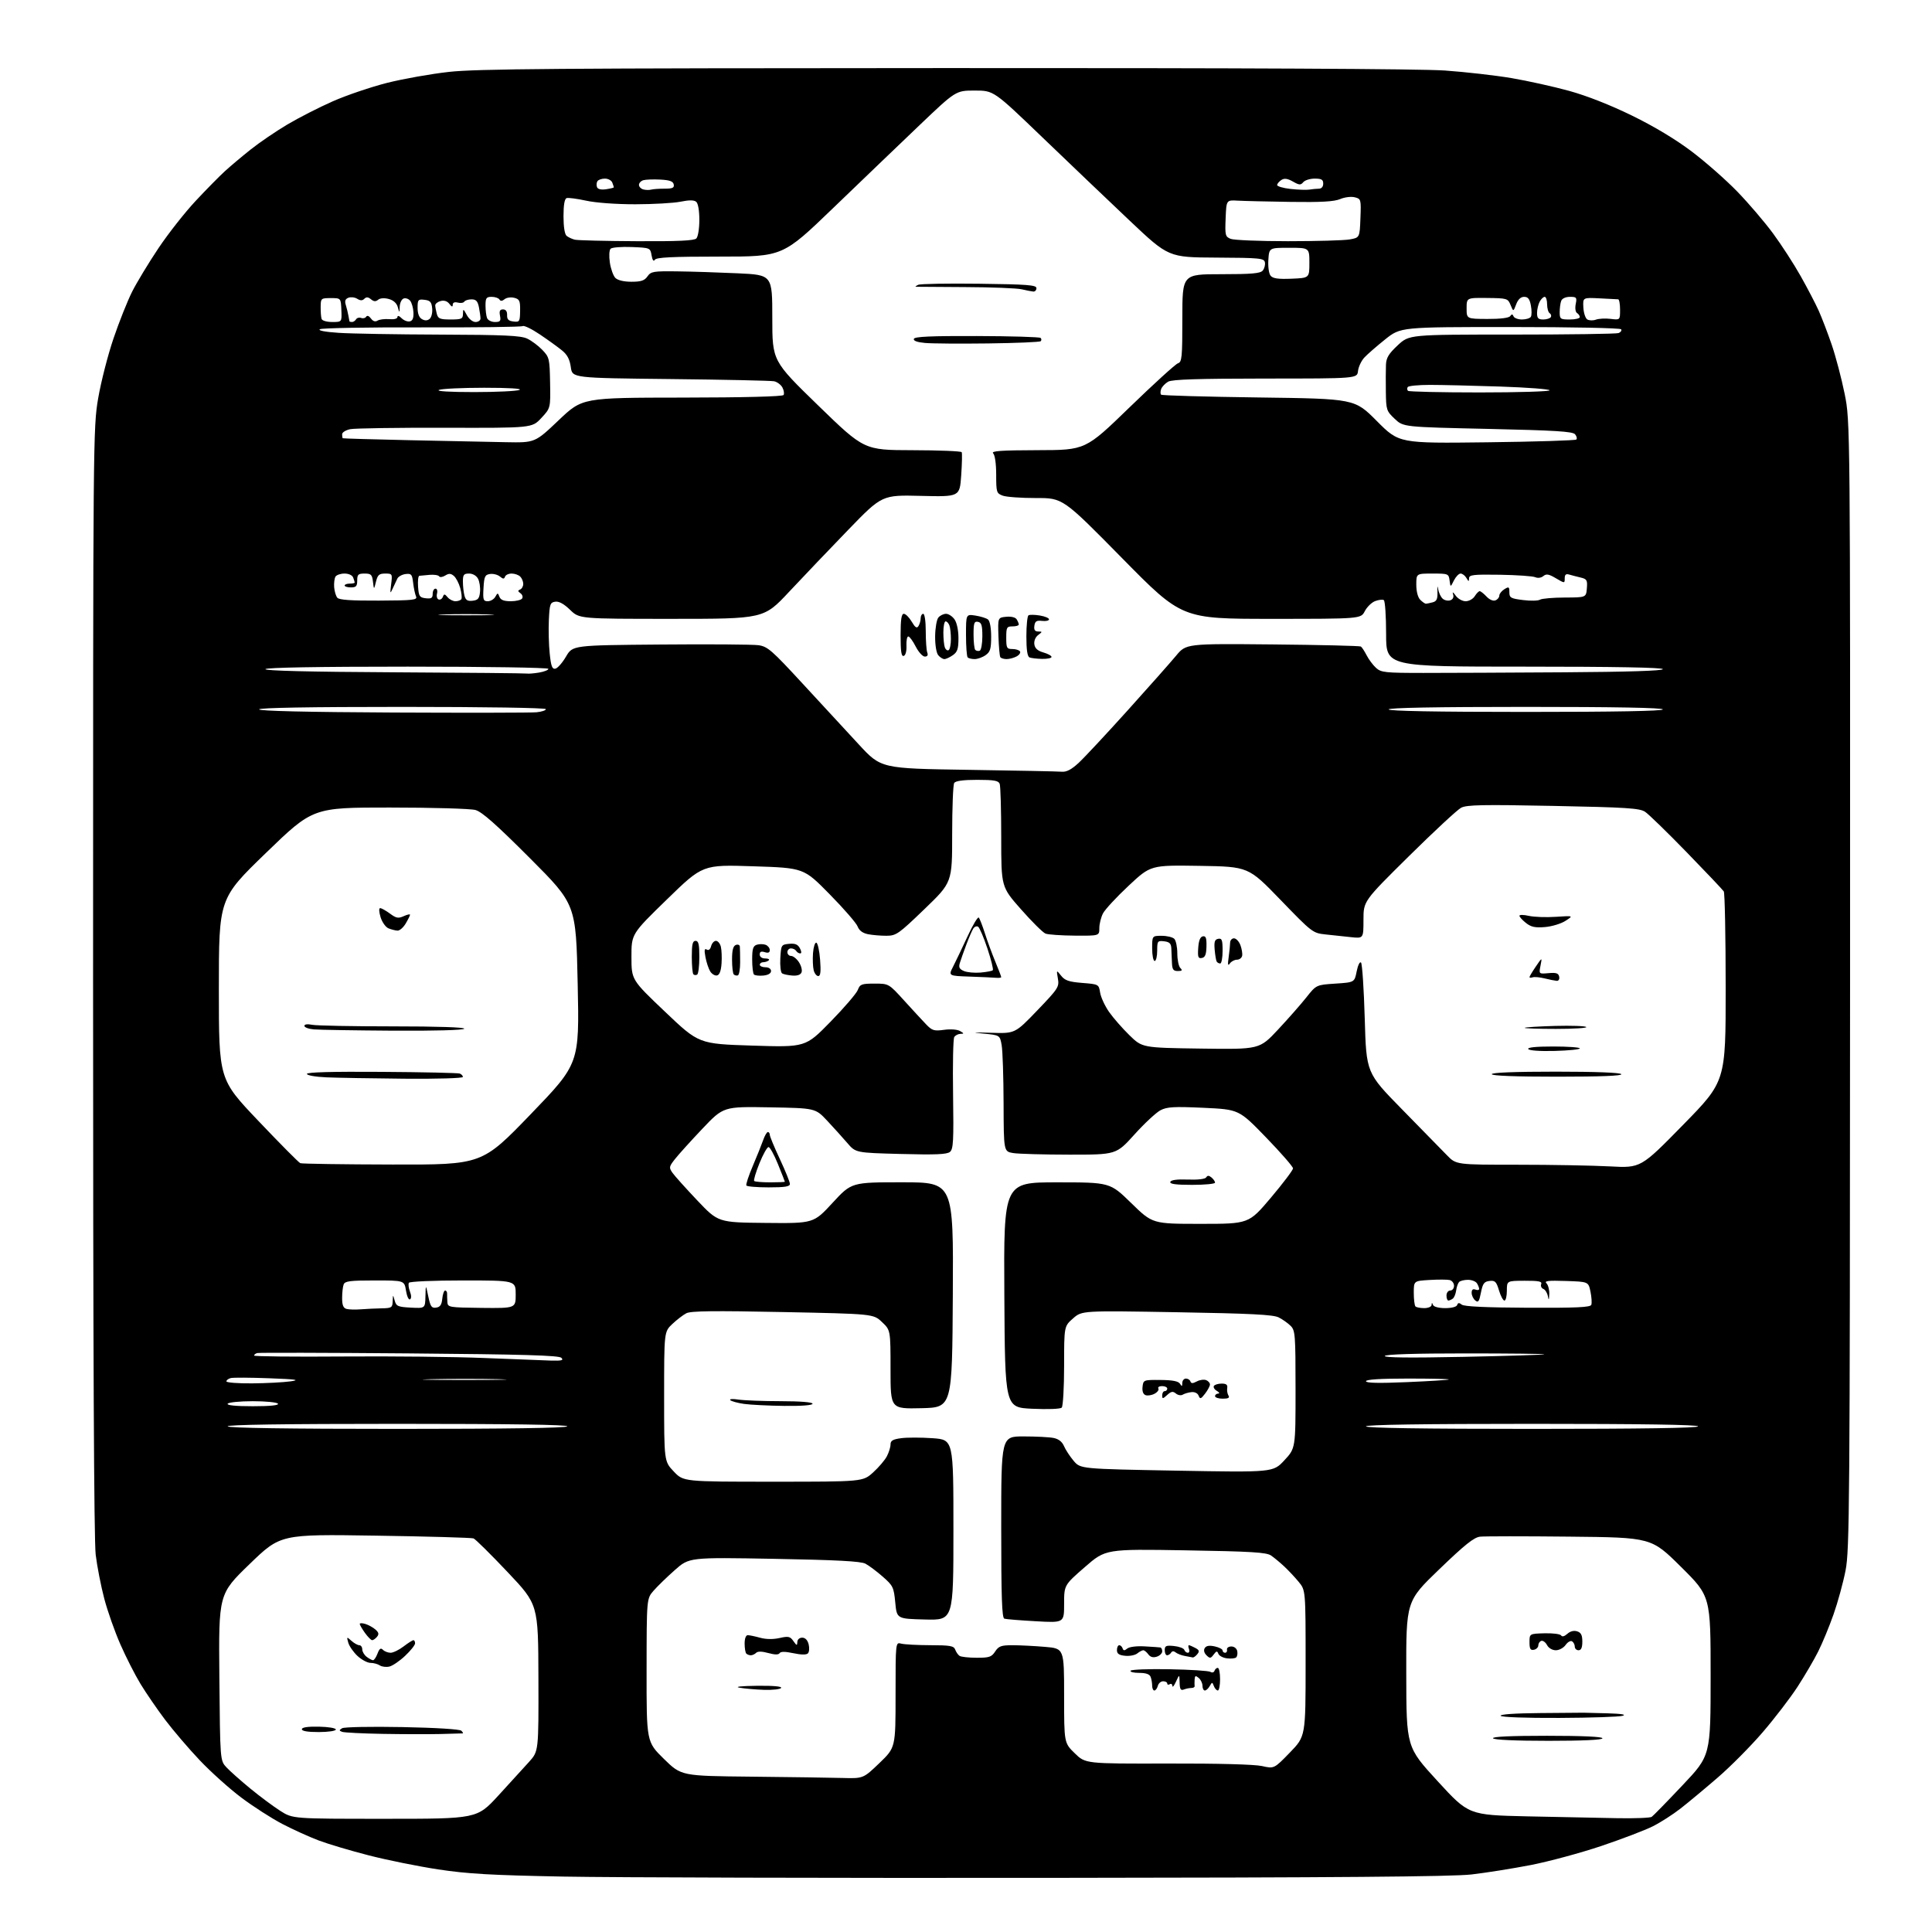 <?xml version="1.0" encoding="UTF-8" standalone="no"?>
<svg 
  version="1.1" 
  xmlns="http://www.w3.org/2000/svg" 
  xmlns:xlink="http://www.w3.org/1999/xlink" 
  xmlns:svg="http://www.w3.org/2000/svg"
  xmlns:rdf="http://www.w3.org/1999/02/22-rdf-syntax-ns#"
  xmlns:cc="http://creativecommons.org/ns#"
  xmlns:dc="http://purl.org/dc/elements/1.1/"
  viewBox="0 0 768 768"
  width="768"
  height="768"
>
<style>svg {background-color: white; }</style>"
<path stroke="none" fill="black" fill-rule="evenodd" d="M417.00,746.48C330.38,746.57 243.53,746.34 224.00,745.97C195.04,745.42 185.85,744.89 174.14,743.11C166.25,741.91 153.87,739.41 146.64,737.55C139.41,735.70 130.44,733.03 126.71,731.62C122.97,730.21 116.45,727.25 112.21,725.04C107.97,722.83 100.63,718.11 95.91,714.56C91.18,711.01 83.73,704.31 79.35,699.68C74.96,695.05 68.78,687.81 65.60,683.59C62.42,679.37 58.05,672.99 55.87,669.41C53.69,665.83 50.09,658.76 47.87,653.70C45.64,648.64 42.75,640.45 41.45,635.50C40.14,630.55 38.61,622.69 38.04,618.03C37.35,612.40 37.00,535.73 37.00,389.88C37.00,173.89 37.03,170.00 39.02,158.35C40.14,151.83 42.88,141.12 45.12,134.54C47.35,127.96 50.69,119.59 52.53,115.93C54.38,112.27 59.06,104.53 62.95,98.72C66.83,92.91 73.50,84.43 77.76,79.88C82.01,75.33 87.25,70.01 89.39,68.06C91.53,66.10 96.12,62.24 99.58,59.48C103.04,56.72 109.59,52.25 114.13,49.55C118.67,46.85 126.86,42.66 132.34,40.25C137.82,37.84 147.50,34.56 153.85,32.95C160.20,31.35 171.27,29.38 178.45,28.58C189.38,27.36 221.41,27.11 375.50,27.06C493.96,27.01 564.80,27.36 574.38,28.03C582.56,28.61 594.48,29.97 600.88,31.05C607.27,32.14 617.56,34.42 623.74,36.12C630.81,38.07 640.09,41.72 648.74,45.95C657.60,50.28 666.06,55.37 672.50,60.23C678.00,64.39 686.14,71.55 690.59,76.15C695.05,80.74 701.43,88.21 704.78,92.75C708.13,97.29 713.09,104.94 715.79,109.75C718.50,114.56 721.72,120.75 722.96,123.50C724.19,126.25 726.52,132.31 728.12,136.98C729.72,141.64 732.03,150.41 733.26,156.48C735.50,167.50 735.50,167.50 735.43,391.50C735.36,598.89 735.23,616.15 733.64,624.27C732.70,629.10 730.54,636.98 728.85,641.77C727.16,646.57 724.42,653.20 722.76,656.50C721.11,659.80 717.42,666.10 714.56,670.51C711.70,674.91 705.47,683.05 700.70,688.59C695.94,694.14 687.87,702.27 682.77,706.66C677.67,711.06 671.05,716.57 668.05,718.91C665.06,721.25 660.11,724.43 657.05,725.97C654.00,727.51 644.75,731.04 636.50,733.82C628.25,736.59 615.61,740.00 608.42,741.40C601.22,742.79 590.64,744.47 584.92,745.13C577.33,746.00 531.68,746.37 417.00,746.48zM153.00,723.00C189.60,723.00 189.60,723.00 198.11,713.75C202.79,708.66 208.30,702.62 210.36,700.32C214.11,696.13 214.11,696.13 214.03,666.96C213.95,637.79 213.95,637.79 201.78,624.93C195.09,617.85 188.99,611.83 188.23,611.54C187.48,611.25 169.90,610.75 149.18,610.44C111.50,609.86 111.50,609.86 99.20,621.76C86.90,633.66 86.90,633.66 87.20,666.75C87.50,699.84 87.50,699.84 90.00,702.53C91.38,704.02 95.66,707.82 99.52,710.99C103.38,714.16 108.76,718.16 111.47,719.88C116.39,723.00 116.39,723.00 153.00,723.00zM643.00,722.76C649.88,722.88 655.98,722.64 656.57,722.23C657.17,721.83 662.68,716.18 668.82,709.68C680.00,697.87 680.00,697.87 680.00,666.20C680.00,634.53 680.00,634.53 668.22,622.85C656.44,611.17 656.44,611.17 623.97,610.84C606.11,610.65 590.09,610.66 588.37,610.85C585.93,611.11 582.31,614.01 572.09,623.85C558.95,636.50 558.95,636.50 559.01,665.50C559.06,694.50 559.06,694.50 571.44,708.00C583.82,721.50 583.82,721.50 607.16,722.03C620.00,722.32 636.12,722.65 643.00,722.76zM334.84,706.77C343.17,707.00 343.17,707.00 349.59,700.84C356.00,694.68 356.00,694.68 356.00,673.72C356.00,652.77 356.00,652.77 358.25,653.37C359.49,653.70 364.68,653.98 369.78,653.99C377.70,654.00 379.16,654.26 379.71,655.75C380.06,656.71 380.84,657.83 381.43,658.23C382.02,658.64 385.08,658.98 388.23,658.98C393.24,659.00 394.16,658.69 395.59,656.50C396.99,654.36 397.98,654.00 402.46,654.00C405.34,654.00 411.14,654.29 415.35,654.65C423.00,655.29 423.00,655.29 423.00,674.07C423.00,692.84 423.00,692.84 427.25,696.97C431.50,701.11 431.50,701.11 464.16,701.03C484.26,700.98 498.67,701.37 501.65,702.03C506.48,703.12 506.48,703.12 512.74,696.67C519.00,690.22 519.00,690.22 519.00,661.19C519.00,632.15 519.00,632.15 516.26,628.83C514.76,627.00 512.17,624.24 510.51,622.69C508.86,621.15 506.50,619.19 505.28,618.35C503.45,617.08 497.61,616.72 471.28,616.28C439.50,615.75 439.50,615.75 431.25,622.93C423.00,630.11 423.00,630.11 423.00,637.61C423.00,645.11 423.00,645.11 411.75,644.47C405.56,644.13 399.94,643.67 399.25,643.45C398.28,643.15 398.00,634.98 398.00,607.03C398.00,571.00 398.00,571.00 406.87,571.00C411.76,571.00 417.12,571.27 418.80,571.61C420.82,572.01 422.22,573.11 422.96,574.86C423.58,576.31 425.30,578.94 426.79,580.70C429.50,583.91 429.50,583.91 467.79,584.61C506.08,585.30 506.08,585.30 510.54,580.51C515.00,575.72 515.00,575.72 515.00,552.36C515.00,530.55 514.87,528.87 513.05,527.05C511.98,525.98 509.84,524.47 508.30,523.69C506.11,522.59 497.30,522.14 467.80,521.63C430.09,520.98 430.09,520.98 426.55,524.09C423.00,527.21 423.00,527.21 423.00,542.90C423.00,551.54 422.57,559.03 422.05,559.55C421.51,560.10 416.53,560.29 410.30,560.00C399.50,559.50 399.50,559.50 399.24,514.75C398.98,470.00 398.98,470.00 420.11,470.00C441.24,470.00 441.24,470.00 449.69,478.25C458.14,486.50 458.14,486.50 477.28,486.50C496.41,486.50 496.41,486.50 505.21,476.09C510.04,470.36 514.00,465.12 514.00,464.45C514.00,463.78 509.16,458.23 503.25,452.12C492.50,441.03 492.50,441.03 478.47,440.37C466.64,439.83 463.95,439.98 461.33,441.33C459.62,442.22 454.95,446.55 450.97,450.97C443.72,459.00 443.72,459.00 425.11,458.99C414.87,458.98 404.81,458.70 402.75,458.36C399.00,457.74 399.00,457.74 398.94,438.62C398.91,428.10 398.57,417.70 398.18,415.50C397.47,411.50 397.47,411.50 390.99,410.88C385.96,410.39 386.63,410.32 394.00,410.55C403.50,410.85 403.50,410.85 412.31,401.68C420.68,392.96 421.10,392.32 420.53,389.00C419.93,385.50 419.93,385.50 421.80,387.85C423.31,389.76 424.90,390.30 430.22,390.73C436.75,391.25 436.78,391.27 437.32,394.60C437.62,396.44 439.21,399.87 440.84,402.22C442.48,404.57 446.13,408.75 448.95,411.50C454.07,416.50 454.07,416.50 477.36,416.83C500.66,417.16 500.66,417.16 507.99,409.33C512.02,405.02 517.10,399.25 519.28,396.50C523.24,391.50 523.24,391.50 530.84,391.00C538.44,390.50 538.44,390.50 539.30,386.13C539.79,383.68 540.54,382.14 541.03,382.63C541.50,383.11 542.17,393.18 542.51,405.00C543.13,426.50 543.13,426.50 557.31,440.96C565.12,448.91 573.15,457.12 575.17,459.21C578.84,463.00 578.84,463.00 603.26,463.00C616.70,463.00 633.21,463.30 639.96,463.66C652.24,464.32 652.24,464.32 669.12,447.08C686.00,429.84 686.00,429.84 685.98,392.67C685.98,372.23 685.64,354.98 685.23,354.35C684.83,353.72 678.19,346.71 670.48,338.78C662.76,330.84 655.32,323.60 653.93,322.69C651.76,321.27 646.60,320.94 617.44,320.36C589.24,319.80 583.01,319.93 580.80,321.10C579.33,321.87 570.00,330.53 560.06,340.35C542.00,358.20 542.00,358.20 542.00,365.63C542.00,373.07 542.00,373.07 537.00,372.53C534.25,372.24 529.70,371.75 526.88,371.45C521.84,370.91 521.58,370.70 509.01,357.70C496.25,344.50 496.25,344.50 476.83,344.19C457.42,343.89 457.42,343.89 448.67,352.07C443.86,356.57 439.26,361.53 438.46,363.08C437.66,364.63 437.00,367.27 437.00,368.95C437.00,372.00 437.00,372.00 427.25,371.93C421.89,371.89 416.65,371.53 415.61,371.12C414.57,370.71 410.18,366.37 405.86,361.46C398.00,352.56 398.00,352.56 398.00,332.86C398.00,322.03 397.73,312.45 397.39,311.58C396.91,310.31 395.13,310.00 388.45,310.00C382.88,310.00 379.85,310.41 379.31,311.25C378.86,311.94 378.50,321.11 378.50,331.64C378.50,350.78 378.50,350.78 367.50,361.37C357.18,371.31 356.25,371.96 352.38,371.98C350.11,371.99 346.81,371.71 345.05,371.36C342.91,370.93 341.54,369.91 340.91,368.27C340.40,366.93 335.38,361.14 329.74,355.42C319.50,345.01 319.50,345.01 299.42,344.36C279.33,343.70 279.33,343.70 265.17,357.48C251.00,371.26 251.00,371.26 251.01,380.38C251.02,389.50 251.02,389.50 264.41,402.23C277.80,414.96 277.80,414.96 299.00,415.64C320.20,416.32 320.20,416.32 330.12,406.18C335.57,400.60 340.47,394.90 340.99,393.52C341.86,391.24 342.48,391.00 347.62,391.00C353.30,391.00 353.30,391.00 359.40,397.72C362.75,401.42 366.70,405.69 368.17,407.22C370.54,409.68 371.32,409.92 375.29,409.37C377.86,409.02 380.55,409.22 381.63,409.85C383.27,410.80 383.29,410.94 381.81,410.97C380.88,410.99 379.76,411.56 379.33,412.25C378.89,412.94 378.68,423.20 378.86,435.05C379.13,453.63 378.96,456.79 377.62,457.90C376.42,458.90 371.90,459.09 358.10,458.72C340.15,458.25 340.15,458.25 336.83,454.37C335.00,452.24 331.39,448.25 328.82,445.50C324.13,440.50 324.13,440.50 305.86,440.18C287.59,439.87 287.59,439.87 279.22,448.68C274.62,453.53 269.71,458.96 268.31,460.75C265.92,463.79 265.87,464.14 267.35,466.25C268.23,467.49 272.67,472.43 277.22,477.23C285.50,485.95 285.50,485.95 304.46,486.13C323.41,486.32 323.41,486.32 330.96,478.14C338.50,469.97 338.50,469.97 358.76,469.98C379.02,470.00 379.02,470.00 378.76,514.75C378.50,559.50 378.50,559.50 366.25,559.78C354.00,560.06 354.00,560.06 354.00,544.40C354.00,528.74 354.00,528.74 350.58,525.51C347.16,522.29 347.16,522.29 311.18,521.56C283.83,521.00 274.63,521.12 272.84,522.03C271.56,522.70 269.04,524.62 267.25,526.32C264.00,529.39 264.00,529.39 264.00,555.15C264.00,580.92 264.00,580.92 267.85,584.96C271.69,589.00 271.69,589.00 307.34,589.00C342.99,589.00 342.99,589.00 347.06,585.33C349.30,583.30 351.78,580.40 352.56,578.87C353.35,577.35 354.00,575.24 354.00,574.18C354.00,572.68 354.92,572.14 358.23,571.70C360.55,571.38 366.18,571.39 370.73,571.71C379.00,572.30 379.00,572.30 379.00,608.18C379.00,644.07 379.00,644.07 367.75,643.78C356.50,643.50 356.50,643.50 355.88,637.03C355.30,630.95 355.00,630.33 350.88,626.72C348.47,624.61 345.38,622.30 344.00,621.58C342.16,620.62 332.53,620.11 307.74,619.66C273.97,619.05 273.97,619.05 268.24,624.14C265.08,626.93 261.27,630.64 259.78,632.36C257.05,635.50 257.05,635.50 257.03,663.96C257.00,692.42 257.00,692.42 263.92,699.20C270.84,705.97 270.84,705.97 298.67,706.25C313.98,706.41 330.25,706.64 334.84,706.77zM615.56,692.00C602.34,692.00 593.88,691.62 593.50,691.00C593.10,690.34 600.49,690.00 614.94,690.00C628.98,690.00 637.00,690.36 637.00,691.00C637.00,691.64 629.19,692.00 615.56,692.00zM175.00,689.30C170.32,689.41 159.97,689.38 152.00,689.24C144.03,689.10 136.84,688.73 136.03,688.44C134.75,687.96 134.74,687.78 136.00,687.00C136.80,686.51 147.56,686.30 159.91,686.54C173.16,686.79 182.79,687.39 183.39,687.99C183.94,688.54 184.20,689.02 183.95,689.05C183.70,689.08 179.68,689.19 175.00,689.30zM126.75,688.52C122.34,688.53 120.00,688.14 120.00,687.40C120.00,686.64 122.28,686.30 126.75,686.38C130.50,686.45 133.50,686.94 133.50,687.50C133.50,688.07 130.57,688.51 126.75,688.52zM619.81,682.90C606.45,682.96 596.88,682.61 596.53,682.05C596.17,681.47 602.24,681.05 612.22,680.97C621.18,680.90 628.95,680.83 629.50,680.83C630.05,680.83 634.33,680.93 639.00,681.07C644.62,681.23 646.65,681.57 645.00,682.06C643.62,682.47 632.29,682.85 619.81,682.90zM303.71,671.74C300.29,671.62 295.93,671.24 294.00,670.89C291.87,670.51 294.54,670.21 300.81,670.13C307.27,670.05 310.89,670.36 310.52,670.97C310.19,671.51 307.12,671.85 303.71,671.74zM458.88,672.00C458.40,672.00 458.00,671.14 458.00,670.08C458.00,669.03 457.73,667.45 457.39,666.58C456.98,665.51 455.52,665.00 452.83,665.00C450.66,665.00 449.12,664.61 449.42,664.13C449.71,663.66 456.69,663.39 464.93,663.55C473.18,663.70 480.47,664.17 481.15,664.59C481.83,665.02 482.56,664.83 482.77,664.18C482.99,663.53 483.58,663.00 484.08,663.00C484.59,663.00 485.00,665.02 485.00,667.50C485.00,669.98 484.60,672.00 484.11,672.00C483.62,672.00 482.91,671.21 482.54,670.25C481.90,668.58 481.82,668.58 480.88,670.25C480.34,671.21 479.47,672.00 478.95,672.00C478.43,672.00 478.00,671.16 478.00,670.12C478.00,669.09 477.32,667.68 476.50,667.00C475.26,665.97 474.98,666.08 474.88,667.63C474.82,668.66 474.82,669.84 474.88,670.25C474.95,670.66 474.36,671.00 473.58,671.00C472.80,671.00 471.45,671.27 470.58,671.61C469.34,672.08 468.98,671.49 468.92,668.86C468.84,665.50 468.84,665.50 467.46,668.50C466.71,670.15 466.07,670.91 466.05,670.19C466.02,669.47 465.55,669.16 465.00,669.50C464.45,669.84 464.00,669.72 464.00,669.23C464.00,668.73 463.26,668.33 462.36,668.33C461.46,668.33 460.51,669.16 460.25,670.17C459.98,671.17 459.37,672.00 458.88,672.00zM154.80,662.48C153.53,662.78 151.82,662.57 151.00,662.03C150.18,661.48 148.49,661.02 147.27,661.02C146.04,661.01 143.71,659.76 142.09,658.25C140.48,656.74 138.84,654.38 138.45,653.00C137.76,650.58 137.80,650.55 139.70,652.25C140.77,653.21 142.18,654.00 142.83,654.00C143.47,654.00 144.00,654.74 144.00,655.64C144.00,656.54 144.79,657.88 145.75,658.61C146.71,659.34 147.85,659.95 148.27,659.97C148.70,659.99 149.51,658.80 150.06,657.34C150.83,655.31 151.35,654.95 152.24,655.84C152.88,656.48 154.24,657.00 155.27,657.00C156.29,657.00 158.61,655.88 160.41,654.50C162.21,653.12 163.98,652.00 164.34,652.00C164.70,652.00 165.00,652.56 165.00,653.25C165.00,653.94 163.22,656.17 161.04,658.22C158.87,660.27 156.06,662.18 154.80,662.48zM491.34,658.89C490.88,659.26 489.24,659.41 487.69,659.21C486.15,659.02 484.63,658.20 484.32,657.40C483.86,656.19 483.54,656.24 482.44,657.72C481.27,659.30 480.95,659.33 479.60,658.00C478.65,657.06 478.39,655.99 478.91,655.14C479.49,654.20 480.71,654.00 482.88,654.47C484.59,654.85 486.00,655.57 486.00,656.08C486.00,656.59 486.45,657.00 487.00,657.00C487.55,657.00 487.89,656.44 487.75,655.75C487.61,655.06 488.39,654.50 489.49,654.50C490.63,654.50 491.62,655.29 491.83,656.36C492.03,657.38 491.81,658.52 491.34,658.89zM452.08,657.27C451.21,657.97 449.04,658.39 447.25,658.20C444.82,657.96 444.00,657.39 444.00,655.94C444.00,654.87 444.41,654.00 444.92,654.00C445.42,654.00 446.02,654.56 446.25,655.25C446.58,656.21 447.00,656.23 448.10,655.32C448.94,654.64 451.82,654.27 455.02,654.46C458.03,654.63 460.84,654.82 461.25,654.89C461.66,654.95 462.00,655.64 462.00,656.43C462.00,657.22 461.02,658.18 459.83,658.56C458.36,659.02 457.27,658.72 456.47,657.62C455.81,656.73 454.91,656.00 454.47,656.00C454.02,656.00 452.95,656.57 452.08,657.27zM474.13,658.86C473.78,658.79 472.38,658.52 471.00,658.27C469.62,658.02 467.98,657.38 467.34,656.86C466.59,656.24 465.95,656.28 465.53,656.95C465.17,657.53 464.46,658.00 463.94,658.00C463.42,658.00 463.00,657.09 463.00,655.97C463.00,654.23 463.52,654.00 466.70,654.32C468.74,654.53 470.57,655.22 470.78,655.85C470.99,656.48 471.63,657.00 472.19,657.00C472.75,657.00 472.95,656.33 472.64,655.50C472.32,654.67 472.30,654.00 472.60,654.00C472.89,654.00 474.03,654.48 475.13,655.07C476.73,655.92 476.89,656.43 475.94,657.57C475.29,658.36 474.47,658.94 474.13,658.86zM298.47,658.00C297.84,658.00 297.03,657.70 296.67,657.33C296.30,656.97 296.00,655.17 296.00,653.33C296.00,651.33 296.50,650.00 297.25,650.01C297.94,650.01 300.15,650.47 302.17,651.03C304.49,651.67 307.31,651.71 309.87,651.14C313.43,650.34 314.09,650.49 315.40,652.37C316.69,654.20 316.90,654.26 316.95,652.75C316.98,651.72 317.78,651.00 318.89,651.00C320.10,651.00 321.02,651.95 321.45,653.64C321.81,655.10 321.68,656.72 321.15,657.25C320.54,657.86 318.44,657.83 315.36,657.17C312.10,656.48 310.33,656.47 309.90,657.16C309.48,657.84 308.02,657.82 305.42,657.11C302.90,656.41 301.22,656.38 300.58,657.02C300.04,657.56 299.09,658.00 298.47,658.00zM609.75,655.81C608.36,656.08 608.00,655.45 608.00,652.79C608.00,649.43 608.00,649.43 613.97,649.26C617.25,649.17 620.22,649.55 620.57,650.11C620.96,650.75 621.89,650.50 623.03,649.48C624.18,648.44 625.63,648.06 626.93,648.48C628.49,648.97 629.00,649.97 629.00,652.57C629.00,654.95 628.54,656.00 627.50,656.00C626.67,656.00 626.00,655.35 626.00,654.56C626.00,653.77 625.51,652.82 624.92,652.45C624.33,652.08 623.18,652.73 622.36,653.89C621.55,655.05 619.80,656.00 618.48,656.00C617.07,656.00 615.61,655.14 614.97,653.94C614.36,652.81 613.33,652.06 612.68,652.27C612.03,652.49 611.50,653.30 611.50,654.07C611.50,654.84 610.71,655.62 609.75,655.81zM147.95,652.00C147.50,652.00 146.21,650.69 145.07,649.10C143.93,647.50 143.00,645.89 143.00,645.53C143.00,645.16 144.01,645.17 145.25,645.55C146.49,645.93 148.29,646.93 149.25,647.77C150.57,648.93 150.72,649.63 149.87,650.65C149.26,651.39 148.39,652.00 147.95,652.00zM158.00,568.00C201.51,568.00 225.10,567.65 225.50,567.00C225.91,566.34 203.16,566.00 158.00,566.00C112.84,566.00 90.09,566.34 90.50,567.00C90.90,567.65 114.49,568.00 158.00,568.00zM609.00,568.00C652.33,568.00 675.00,567.66 675.00,567.00C675.00,566.34 652.33,566.00 609.00,566.00C565.67,566.00 543.00,566.34 543.00,567.00C543.00,567.66 565.67,568.00 609.00,568.00zM100.50,559.00C107.32,559.00 110.90,558.64 110.50,558.00C110.16,557.45 105.68,557.00 100.50,557.00C95.32,557.00 90.84,557.45 90.50,558.00C90.10,558.64 93.68,559.00 100.50,559.00zM311.75,558.87C305.56,558.79 298.38,558.44 295.79,558.08C293.20,557.71 290.73,557.03 290.29,556.57C289.86,556.10 291.30,556.00 293.50,556.35C295.70,556.69 303.24,556.98 310.25,556.99C318.08,557.00 323.00,557.39 323.00,558.00C323.00,558.62 318.67,558.95 311.75,558.87zM463.98,554.52C462.19,556.14 462.00,556.15 462.00,554.65C462.00,553.74 462.45,553.00 463.00,553.00C463.55,553.00 464.00,552.55 464.00,552.00C464.00,551.45 463.07,551.00 461.94,551.00C460.81,551.00 460.15,551.43 460.47,551.95C460.79,552.47 460.11,553.41 458.95,554.03C457.79,554.65 456.17,554.90 455.35,554.58C454.41,554.22 453.98,553.00 454.18,551.26C454.50,548.54 454.60,548.50 461.32,548.56C466.13,548.60 468.41,549.04 469.06,550.06C469.81,551.25 469.97,551.19 469.98,549.75C469.99,548.79 470.64,548.00 471.42,548.00C472.20,548.00 473.00,548.51 473.21,549.14C473.50,550.00 474.13,550.00 475.73,549.15C476.90,548.52 478.56,548.28 479.43,548.61C480.29,548.94 480.99,549.73 480.98,550.36C480.97,550.99 480.09,552.62 479.04,553.99C477.39,556.14 477.04,556.26 476.48,554.82C476.11,553.84 474.94,553.25 473.63,553.39C472.41,553.52 470.85,553.97 470.16,554.40C469.48,554.82 468.25,554.62 467.44,553.95C466.25,552.96 465.57,553.08 463.98,554.52zM486.06,556.00C484.38,556.00 483.00,555.55 483.00,555.00C483.00,554.45 483.56,553.99 484.25,553.97C484.94,553.95 484.70,553.48 483.73,552.91C482.75,552.34 482.22,551.45 482.54,550.94C482.86,550.42 484.24,550.00 485.62,550.00C487.45,550.00 488.05,550.47 487.84,551.75C487.68,552.71 487.90,554.06 488.33,554.75C488.90,555.65 488.26,556.00 486.06,556.00zM100.25,549.91C105.89,549.86 112.75,549.50 115.50,549.11C119.51,548.54 117.84,548.29 107.00,547.88C99.58,547.60 92.71,547.56 91.75,547.80C90.79,548.04 90.00,548.63 90.00,549.12C90.00,549.60 94.61,549.96 100.25,549.91zM559.25,549.42C568.19,549.04 575.69,548.57 575.92,548.37C576.15,548.16 568.83,548.00 559.67,548.00C548.64,548.00 543.00,548.36 543.00,549.06C543.00,549.78 548.08,549.90 559.25,549.42zM184.50,548.56C199.35,548.56 205.56,548.42 198.31,548.25C191.06,548.08 178.91,548.08 171.31,548.25C163.71,548.42 169.65,548.56 184.50,548.56zM218.95,540.85C223.31,540.97 224.15,540.75 223.15,539.75C222.19,538.79 208.18,538.38 162.70,538.00C130.14,537.73 102.94,537.66 102.25,537.86C101.56,538.05 101.00,538.50 101.00,538.86C101.00,539.21 116.86,539.38 136.25,539.23C155.64,539.08 180.95,539.35 192.50,539.83C204.05,540.30 215.95,540.76 218.95,540.85zM581.68,539.37C599.18,539.02 613.69,538.56 613.92,538.36C614.15,538.16 600.11,538.00 582.73,538.00C562.46,538.00 550.89,538.36 550.49,539.01C550.07,539.69 560.29,539.81 581.68,539.37zM143.50,520.47C145.70,520.30 149.41,520.12 151.75,520.08C155.68,520.01 156.01,519.79 156.10,517.25C156.20,514.50 156.20,514.50 156.89,517.00C157.51,519.24 158.17,519.53 163.29,519.80C169.00,520.10 169.00,520.10 169.12,515.30C169.24,510.50 169.24,510.50 170.24,515.30C171.09,519.39 171.55,520.06 173.37,519.80C174.96,519.58 175.58,518.68 175.81,516.25C175.99,514.46 176.50,513.00 176.95,513.00C177.41,513.00 177.76,513.56 177.73,514.25C177.71,514.94 177.76,516.46 177.84,517.63C177.99,519.68 178.49,519.76 191.50,519.91C205.00,520.05 205.00,520.05 205.00,514.53C205.00,509.00 205.00,509.00 184.06,509.00C172.46,509.00 162.87,509.41 162.55,509.92C162.24,510.42 162.42,511.98 162.95,513.38C163.56,514.97 163.57,516.15 162.98,516.51C162.46,516.83 161.75,515.27 161.39,513.05C160.74,509.00 160.74,509.00 148.98,509.00C139.17,509.00 137.11,509.26 136.61,510.58C136.27,511.45 136.00,513.89 136.00,516.01C136.00,518.82 136.47,519.98 137.75,520.32C138.71,520.58 141.30,520.65 143.50,520.47zM566.17,520.00C567.73,520.00 569.04,519.44 569.08,518.75C569.14,517.75 569.26,517.75 569.66,518.75C569.96,519.48 571.97,520.00 574.50,520.00C577.08,520.00 579.00,519.49 579.25,518.75C579.57,517.82 580.03,517.78 581.09,518.62C582.03,519.37 590.70,519.77 607.29,519.85C626.54,519.94 632.19,519.68 632.57,518.69C632.83,517.99 632.69,515.63 632.24,513.46C631.42,509.50 631.42,509.50 622.47,509.21C615.33,508.97 613.77,509.17 614.76,510.16C615.44,510.84 615.94,512.77 615.86,514.45C615.75,516.91 615.64,517.05 615.29,515.19C615.04,513.92 614.23,512.64 613.49,512.36C612.74,512.07 612.36,511.22 612.65,510.46C613.07,509.38 611.69,509.10 606.09,509.12C599.00,509.14 599.00,509.14 599.00,513.07C599.00,515.23 598.57,517.00 598.04,517.00C597.51,517.00 596.53,515.18 595.87,512.95C594.82,509.45 594.31,508.94 592.10,509.20C589.97,509.45 589.41,510.21 588.70,513.81C588.00,517.40 587.62,517.93 586.43,516.94C585.64,516.29 585.00,514.92 585.00,513.91C585.00,512.68 585.50,512.25 586.50,512.64C587.33,512.95 587.99,512.83 587.98,512.36C587.98,511.89 587.58,510.88 587.10,510.12C586.62,509.37 585.02,508.75 583.54,508.75C582.06,508.75 580.47,509.14 580.01,509.62C579.55,510.11 579.02,511.62 578.84,513.00C578.65,514.38 578.05,515.83 577.50,516.23C576.95,516.64 576.16,516.98 575.75,516.98C575.34,516.99 575.00,516.10 575.00,515.00C575.00,513.89 575.67,513.00 576.50,513.00C577.33,513.00 578.00,512.15 578.00,511.12C578.00,510.08 577.21,509.05 576.25,508.83C575.29,508.62 571.69,508.60 568.25,508.81C562.00,509.18 562.00,509.18 562.00,513.92C562.00,516.53 562.30,518.97 562.67,519.33C563.03,519.70 564.61,520.00 566.17,520.00zM305.56,472.00C300.92,472.00 296.92,471.66 296.69,471.25C296.45,470.84 297.60,467.35 299.24,463.50C300.88,459.65 302.73,455.04 303.36,453.25C303.98,451.46 304.83,450.00 305.24,450.00C305.66,450.00 306.00,450.50 306.00,451.10C306.00,451.71 307.80,456.05 310.00,460.74C312.20,465.44 314.00,469.89 314.00,470.64C314.00,471.68 312.01,472.00 305.56,472.00zM473.92,471.00C467.41,471.00 464.94,470.67 465.22,469.83C465.48,469.05 467.86,468.73 472.21,468.89C476.22,469.04 479.07,468.70 479.49,468.02C479.99,467.21 480.56,467.22 481.59,468.07C482.37,468.72 483.00,469.64 483.00,470.12C483.00,470.61 478.91,471.00 473.92,471.00zM306.17,470.00C309.38,470.00 312.00,469.89 311.99,469.75C311.99,469.61 310.75,466.46 309.24,462.74C307.74,459.02 306.05,455.98 305.50,455.98C304.95,455.98 303.32,458.89 301.88,462.45C300.44,466.01 299.50,469.17 299.80,469.46C300.09,469.76 302.96,470.00 306.17,470.00zM156.05,462.92C191.59,463.00 191.59,463.00 210.96,442.92C230.32,422.83 230.32,422.83 229.64,391.17C228.97,359.50 228.97,359.50 210.74,341.23C197.22,327.69 191.59,322.71 189.00,321.99C187.07,321.45 171.75,321.01 154.93,321.01C124.37,321.00 124.37,321.00 105.68,339.09C87.00,357.17 87.00,357.17 87.00,393.11C87.00,429.05 87.00,429.05 102.62,445.48C111.20,454.52 118.74,462.12 119.37,462.38C119.99,462.63 136.50,462.88 156.05,462.92zM160.75,428.80C147.96,428.69 134.01,428.44 129.75,428.26C125.35,428.06 122.00,427.47 122.00,426.89C122.00,426.21 131.98,425.94 151.75,426.08C168.11,426.19 182.06,426.50 182.75,426.75C183.44,427.01 184.00,427.62 184.00,428.11C184.00,428.61 173.88,428.91 160.75,428.80zM619.06,428.00C602.35,428.00 593.00,427.64 593.00,427.00C593.00,426.36 602.15,426.00 618.44,426.00C634.32,426.00 644.11,426.38 644.50,427.00C644.91,427.66 636.18,428.00 619.06,428.00zM618.07,417.76C612.14,417.92 607.88,417.62 607.51,417.01C607.10,416.35 610.56,416.00 617.44,416.00C623.25,416.00 628.00,416.34 628.00,416.75C628.00,417.16 623.53,417.62 618.07,417.76zM156.23,409.71C140.98,409.61 126.81,409.38 124.75,409.20C122.69,409.03 121.00,408.40 121.00,407.81C121.00,407.16 122.19,406.99 124.12,407.38C125.84,407.72 140.27,408.00 156.18,408.00C174.04,408.00 184.89,408.36 184.54,408.94C184.19,409.50 172.71,409.81 156.23,409.71zM618.50,409.00C611.44,409.00 605.86,408.81 606.09,408.57C606.33,408.34 611.77,408.00 618.18,407.82C624.59,407.65 630.17,407.84 630.58,408.25C631.00,408.66 625.56,409.00 618.50,409.00zM618.82,389.90C618.10,389.84 615.92,389.41 614.00,388.93C612.08,388.46 609.94,388.26 609.25,388.50C608.56,388.74 608.00,388.70 608.00,388.42C608.00,388.13 609.13,386.23 610.52,384.20C613.04,380.50 613.04,380.50 612.38,383.84C611.71,387.19 611.71,387.19 615.58,386.84C618.63,386.57 619.52,386.87 619.80,388.25C620.00,389.24 619.57,389.96 618.82,389.90zM395.93,388.69C394.80,388.58 390.07,388.37 385.43,388.21C376.99,387.92 376.99,387.92 378.89,384.21C379.93,382.17 382.50,376.79 384.60,372.25C386.69,367.71 388.70,364.34 389.08,364.75C389.45,365.16 390.54,367.98 391.51,371.00C392.47,374.02 394.32,379.07 395.63,382.22C396.93,385.37 398.00,388.15 398.00,388.41C398.00,388.67 397.07,388.79 395.93,388.69zM277.14,387.41C276.67,387.71 275.99,387.66 275.64,387.31C275.29,386.95 275.00,383.82 275.00,380.33C275.00,375.37 275.32,374.00 276.50,374.00C277.68,374.00 278.00,375.38 278.00,380.44C278.00,383.98 277.61,387.12 277.14,387.41zM285.00,387.76C284.18,387.92 282.97,387.19 282.32,386.15C281.67,385.10 280.82,382.55 280.43,380.48C279.90,377.66 280.03,376.90 280.93,377.46C281.69,377.92 282.34,377.42 282.68,376.10C282.99,374.95 283.85,374.00 284.60,374.00C285.35,374.00 286.23,375.05 286.55,376.33C286.87,377.61 286.99,380.65 286.82,383.07C286.60,386.02 286.00,387.58 285.00,387.76zM293.31,387.73C292.79,387.90 292.07,387.73 291.69,387.35C291.31,386.98 291.00,384.31 291.00,381.44C291.00,377.72 291.43,376.05 292.50,375.64C293.32,375.32 294.05,375.61 294.10,376.28C294.16,376.95 294.21,379.73 294.22,382.46C294.23,385.19 293.82,387.56 293.31,387.73zM303.46,387.80C301.79,387.96 300.11,387.77 299.71,387.38C299.32,386.99 299.00,384.30 299.00,381.40C299.00,377.15 299.36,376.02 300.86,375.54C301.88,375.22 303.46,375.24 304.36,375.58C305.26,375.93 306.00,376.87 306.00,377.67C306.00,378.68 305.38,378.94 304.00,378.50C302.58,378.05 302.00,378.32 302.00,379.43C302.00,380.37 302.87,381.00 304.17,381.00C305.36,381.00 306.00,381.33 305.60,381.74C305.19,382.14 304.22,382.48 303.44,382.49C302.66,382.49 302.03,382.95 302.03,383.50C302.04,384.05 303.04,384.50 304.27,384.50C305.59,384.50 306.50,385.11 306.50,386.00C306.50,386.94 305.36,387.61 303.46,387.80zM314.98,387.80C313.30,387.67 311.46,387.29 310.90,386.94C310.34,386.59 310.02,383.88 310.19,380.91C310.49,375.64 310.58,375.49 313.68,375.19C316.07,374.96 317.14,375.40 317.97,376.94C318.64,378.19 318.69,379.00 318.09,379.00C317.56,379.00 316.84,378.55 316.50,378.00C316.16,377.45 315.23,377.00 314.44,377.00C313.65,377.00 313.00,377.68 313.00,378.50C313.00,379.32 313.66,380.00 314.48,380.00C315.29,380.00 316.69,381.12 317.59,382.49C318.49,383.86 318.96,385.67 318.63,386.51C318.25,387.50 316.97,387.95 314.98,387.80zM325.27,388.00C324.59,388.00 323.77,386.95 323.45,385.67C323.13,384.39 323.01,381.35 323.18,378.92C323.36,376.49 323.95,374.60 324.50,374.73C325.05,374.86 325.73,377.89 326.00,381.48C326.37,386.25 326.17,388.00 325.27,388.00zM389.80,386.61C392.16,386.40 394.35,385.99 394.65,385.68C394.96,385.38 394.00,381.50 392.52,377.07C391.05,372.64 389.38,368.73 388.81,368.38C388.24,368.03 387.38,368.36 386.89,369.12C386.41,369.88 385.16,372.75 384.13,375.50C383.10,378.25 381.94,381.52 381.56,382.76C381.01,384.53 381.36,385.22 383.18,386.00C384.46,386.54 387.43,386.81 389.80,386.61zM468.20,386.00C466.41,386.00 465.98,385.39 465.87,382.75C465.80,380.96 465.69,378.38 465.62,377.00C465.53,375.05 464.89,374.43 462.75,374.18C460.15,373.88 460.00,374.09 460.00,377.93C460.00,380.17 459.55,382.00 459.00,382.00C458.45,382.00 458.00,379.75 458.00,377.00C458.00,372.00 458.00,372.00 461.80,372.00C463.89,372.00 466.14,372.54 466.80,373.20C467.46,373.86 468.00,376.47 468.00,379.00C468.00,381.53 468.54,384.14 469.20,384.80C470.13,385.73 469.91,386.00 468.20,386.00zM488.88,383.00C488.11,384.11 487.98,383.46 488.41,380.50C488.72,378.30 488.98,375.71 488.99,374.75C489.00,373.79 489.69,373.00 490.52,373.00C491.36,373.00 492.51,374.20 493.07,375.67C493.62,377.14 493.94,379.05 493.78,379.92C493.61,380.79 492.68,381.50 491.70,381.50C490.73,381.50 489.46,382.18 488.88,383.00zM485.06,383.00C484.54,383.00 483.91,382.66 483.66,382.25C483.40,381.84 483.04,379.71 482.85,377.51C482.58,374.35 482.87,373.46 484.25,373.19C485.73,372.91 486.00,373.64 486.00,377.93C486.00,380.72 485.58,383.00 485.06,383.00zM477.76,380.81C476.29,381.09 476.07,380.47 476.31,376.83C476.51,373.89 477.09,372.41 478.14,372.21C479.35,371.98 479.66,372.85 479.59,376.19C479.52,379.42 479.07,380.56 477.76,380.81zM158.03,369.94C157.19,369.90 155.58,369.50 154.45,369.04C153.32,368.59 151.90,366.59 151.29,364.61C150.63,362.45 150.57,361.00 151.13,361.00C151.65,361.00 153.40,361.98 155.02,363.17C157.50,365.01 158.34,365.16 160.48,364.19C161.86,363.56 163.00,363.30 163.00,363.62C163.00,363.93 162.23,365.50 161.28,367.10C160.34,368.69 158.88,369.97 158.03,369.94zM614.17,368.52C610.25,368.85 608.64,368.51 606.60,366.90C605.17,365.77 604.00,364.48 604.00,364.03C604.00,363.58 605.69,363.60 607.75,364.07C609.81,364.54 614.65,364.71 618.50,364.45C625.50,363.99 625.50,363.99 622.32,366.04C620.58,367.18 616.91,368.29 614.17,368.52zM422.12,306.77C423.96,306.93 425.95,305.88 428.79,303.25C431.01,301.19 439.73,291.85 448.17,282.49C456.60,273.14 465.30,263.32 467.50,260.67C471.50,255.85 471.50,255.85 505.85,256.17C524.74,256.35 540.53,256.73 540.96,257.00C541.38,257.27 542.41,258.85 543.26,260.50C544.10,262.15 545.79,264.40 547.00,265.50C549.02,267.33 550.62,267.50 565.85,267.50C575.01,267.50 600.16,267.39 621.75,267.25C647.08,267.09 661.00,266.65 661.00,266.00C661.00,265.35 642.00,265.00 606.00,265.00C551.00,265.00 551.00,265.00 551.00,252.06C551.00,244.94 550.59,238.86 550.08,238.55C549.58,238.24 548.03,238.42 546.63,238.95C545.24,239.48 543.39,241.28 542.52,242.96C540.95,246.00 540.95,246.00 505.38,246.00C469.80,246.00 469.80,246.00 446.15,221.98C422.50,197.95 422.50,197.95 411.82,197.98C405.94,197.99 399.98,197.56 398.57,197.02C396.13,196.10 396.00,195.67 396.00,188.72C396.00,184.36 395.51,180.91 394.80,180.20C393.87,179.27 397.81,178.99 412.55,178.95C431.50,178.91 431.50,178.91 449.00,161.94C458.62,152.61 467.29,144.73 468.25,144.42C469.83,143.92 470.00,142.16 470.00,126.43C470.00,109.00 470.00,109.00 485.38,109.00C497.60,109.00 501.00,108.70 501.96,107.55C502.62,106.75 503.01,105.29 502.82,104.30C502.50,102.65 500.92,102.49 483.48,102.40C464.50,102.30 464.50,102.30 449.00,87.65C440.48,79.59 424.84,64.67 414.26,54.50C395.01,36.00 395.01,36.00 387.49,36.00C379.96,36.00 379.96,36.00 365.54,49.75C357.62,57.31 342.13,72.16 331.14,82.75C311.15,102.00 311.15,102.00 286.13,102.00C267.21,102.00 260.93,102.30 260.33,103.25C259.81,104.07 259.36,103.47 259.01,101.50C258.49,98.52 258.44,98.50 251.09,98.20C247.02,98.04 243.26,98.34 242.72,98.88C242.17,99.43 242.04,101.80 242.43,104.41C242.81,106.92 243.80,109.66 244.63,110.49C245.57,111.42 248.00,112.00 251.01,112.00C254.85,112.00 256.20,111.55 257.38,109.87C258.75,107.91 259.71,107.75 269.19,107.87C274.86,107.94 285.69,108.29 293.25,108.64C307.00,109.28 307.00,109.28 307.00,126.37C307.00,143.46 307.00,143.46 325.25,161.19C343.50,178.92 343.50,178.92 362.69,178.96C373.25,178.98 382.06,179.34 382.29,179.75C382.51,180.16 382.42,184.32 382.09,189.00C381.50,197.50 381.50,197.50 366.06,197.12C350.62,196.74 350.62,196.74 337.18,210.62C329.79,218.25 319.22,229.34 313.68,235.25C303.63,246.00 303.63,246.00 266.97,246.00C230.31,246.00 230.31,246.00 226.63,242.43C224.19,240.06 222.21,238.97 220.73,239.18C218.70,239.47 218.47,240.14 218.18,246.50C218.00,250.35 218.15,256.34 218.52,259.81C219.04,264.84 219.49,266.05 220.77,265.81C221.65,265.64 223.55,263.47 225.00,261.00C227.63,256.50 227.63,256.50 262.57,256.21C281.78,256.04 299.30,256.17 301.50,256.48C305.12,256.99 306.79,258.44 319.00,271.69C326.43,279.74 336.49,290.64 341.37,295.91C350.23,305.50 350.23,305.50 384.87,306.02C403.92,306.31 420.68,306.64 422.12,306.77zM213.25,283.14C215.31,282.95 217.00,282.39 217.00,281.89C217.00,281.38 192.87,281.00 160.00,281.00C123.00,281.00 103.00,281.35 103.00,281.99C103.00,282.63 121.90,283.07 156.25,283.24C185.54,283.38 211.19,283.34 213.25,283.14zM606.50,283.00C642.17,283.00 661.00,282.65 661.00,282.00C661.00,281.35 642.17,281.00 606.50,281.00C570.83,281.00 552.00,281.35 552.00,282.00C552.00,282.65 570.83,283.00 606.50,283.00zM209.50,267.75C210.05,267.87 212.19,267.70 214.25,267.36C216.31,267.02 218.00,266.35 218.00,265.87C218.00,265.39 193.07,265.00 162.06,265.00C126.18,265.00 105.90,265.36 105.51,265.99C105.10,266.64 122.80,267.07 156.70,267.25C185.19,267.40 208.95,267.62 209.50,267.75zM375.40,262.00C374.76,262.00 373.67,261.30 372.96,260.45C372.22,259.55 371.70,256.41 371.73,252.93C371.77,249.65 372.34,246.29 373.02,245.48C373.69,244.67 375.06,244.00 376.07,244.00C377.07,244.00 378.59,245.00 379.44,246.22C380.37,247.55 381.00,250.56 381.00,253.67C381.00,257.93 380.59,259.17 378.78,260.44C377.56,261.30 376.04,262.00 375.40,262.00zM387.44,262.00C386.28,262.00 385.03,261.70 384.67,261.33C384.30,260.97 384.00,256.94 384.00,252.40C384.00,244.13 384.00,244.13 387.75,244.70C389.81,245.02 392.06,245.72 392.75,246.26C393.49,246.85 394.00,249.60 394.00,253.07C394.00,257.95 393.64,259.14 391.78,260.44C390.56,261.30 388.61,262.00 387.44,262.00zM400.12,262.00C399.02,262.00 397.90,261.65 397.63,261.22C397.37,260.78 397.04,257.07 396.90,252.97C396.65,245.50 396.65,245.50 399.97,245.18C401.95,244.98 403.63,245.39 404.13,246.18C404.59,246.90 404.98,247.84 404.98,248.25C404.99,248.66 403.88,249.00 402.50,249.00C400.20,249.00 400.00,249.37 400.00,253.50C400.00,257.60 400.21,258.00 402.44,258.00C403.78,258.00 405.15,258.43 405.47,258.95C405.79,259.47 405.17,260.37 404.09,260.95C403.01,261.53 401.23,262.00 400.12,262.00zM414.25,261.92C412.19,261.88 409.94,261.62 409.25,261.34C408.40,260.99 408.00,258.33 408.00,252.98C408.00,248.65 408.38,244.88 408.84,244.60C409.31,244.31 411.33,244.34 413.34,244.67C415.35,244.99 417.00,245.69 417.00,246.20C417.00,246.72 415.76,247.00 414.25,246.82C412.04,246.56 411.44,246.94 411.18,248.75C410.95,250.37 411.37,251.01 412.68,251.03C414.43,251.06 414.43,251.11 412.67,252.45C411.59,253.27 410.97,254.77 411.17,256.14C411.40,257.74 412.48,258.71 414.75,259.36C416.54,259.87 418.00,260.67 418.00,261.14C418.00,261.62 416.31,261.96 414.25,261.92zM359.25,260.73C358.31,261.06 358.00,259.01 358.00,252.58C358.00,246.26 358.34,244.00 359.28,244.00C359.99,244.00 361.40,245.40 362.41,247.11C363.81,249.48 364.45,249.90 365.11,248.86C365.58,248.11 365.98,246.71 365.98,245.75C365.99,244.79 366.45,244.00 367.00,244.00C367.57,244.00 368.00,246.97 368.00,250.92C368.00,254.72 368.27,258.55 368.61,259.42C369.00,260.45 368.66,261.00 367.63,261.00C366.75,261.00 365.12,259.20 364.00,257.00C362.88,254.80 361.55,253.00 361.06,253.00C360.57,253.00 360.24,254.64 360.33,256.65C360.43,258.81 359.99,260.48 359.25,260.73zM377.10,258.44C377.60,258.13 378.00,256.15 378.00,254.02C378.00,251.90 377.73,249.45 377.39,248.58C377.06,247.71 376.38,247.00 375.89,247.00C375.40,247.00 375.00,248.99 375.00,251.42C375.00,253.85 375.27,256.55 375.60,257.41C375.94,258.28 376.61,258.74 377.10,258.44zM389.44,258.69C390.02,258.49 390.50,255.90 390.50,252.93C390.50,248.58 390.16,247.46 388.75,247.19C387.26,246.90 387.00,247.65 387.00,252.26C387.00,255.23 387.31,257.98 387.69,258.35C388.07,258.73 388.85,258.88 389.44,258.69zM185.50,244.59C195.40,244.59 199.31,244.44 194.20,244.25C189.08,244.07 180.98,244.07 176.20,244.26C171.41,244.44 175.60,244.59 185.50,244.59zM566.82,239.99C567.19,239.98 568.41,239.73 569.52,239.43C571.12,239.00 571.51,238.12 571.41,235.19C571.33,232.96 571.44,232.56 571.70,234.18C571.93,235.65 572.76,237.38 573.55,238.04C574.33,238.69 575.70,238.94 576.59,238.60C577.59,238.22 577.99,237.32 577.62,236.24C577.25,235.12 577.61,235.30 578.64,236.75C579.53,238.00 581.30,239.00 582.61,239.00C583.92,239.00 585.55,238.10 586.23,237.00C586.92,235.90 587.81,235.00 588.20,235.00C588.60,235.00 589.81,235.96 590.91,237.13C592.06,238.37 593.54,239.01 594.44,238.66C595.30,238.33 596.00,237.48 596.00,236.77C596.00,236.06 596.90,234.92 598.00,234.23C599.79,233.11 600.00,233.23 600.00,235.42C600.00,237.62 600.53,237.92 605.42,238.53C608.41,238.91 611.45,238.84 612.17,238.38C612.90,237.93 617.33,237.54 622.00,237.53C630.50,237.50 630.50,237.50 630.80,233.87C631.07,230.62 630.82,230.17 628.30,229.57C626.76,229.21 624.71,228.67 623.75,228.39C622.49,228.01 622.00,228.43 622.00,229.90C622.00,231.93 622.00,231.93 618.48,229.86C615.66,228.19 614.68,228.02 613.50,229.00C612.63,229.72 611.30,229.90 610.26,229.44C609.29,229.02 602.99,228.58 596.25,228.47C585.59,228.31 584.00,228.49 583.97,229.89C583.94,231.28 583.80,231.26 582.92,229.75C582.36,228.79 581.32,228.00 580.61,228.00C579.90,228.00 578.71,229.24 577.95,230.75C576.59,233.50 576.59,233.50 576.23,230.75C575.88,228.07 575.70,228.00 569.43,228.00C563.00,228.00 563.00,228.00 563.00,232.43C563.00,235.12 563.62,237.47 564.57,238.43C565.44,239.29 566.45,239.99 566.82,239.99zM150.59,238.75C164.36,238.68 166.01,238.50 165.38,237.09C164.99,236.21 164.47,233.79 164.23,231.69C163.83,228.30 163.51,227.92 161.24,228.19C159.84,228.36 158.36,229.18 157.95,230.00C157.54,230.82 156.70,232.62 156.08,234.00C155.09,236.20 155.02,235.99 155.49,232.25C156.01,228.11 155.95,228.00 153.14,228.00C150.71,228.00 150.12,228.52 149.45,231.25C148.65,234.50 148.65,234.50 148.26,231.25C147.92,228.41 147.50,228.00 144.94,228.00C142.40,228.00 142.00,228.37 142.00,230.75C142.00,233.02 141.56,233.50 139.50,233.50C138.12,233.50 137.00,233.16 137.00,232.75C137.00,232.34 137.90,232.00 139.00,232.00C140.10,232.00 141.00,231.81 141.00,231.58C141.00,231.35 140.73,230.45 140.39,229.58C140.04,228.65 138.61,228.00 136.95,228.00C135.39,228.00 133.78,228.55 133.36,229.22C132.95,229.89 132.71,231.78 132.83,233.40C132.96,235.03 133.52,236.92 134.08,237.60C134.81,238.48 139.48,238.80 150.59,238.75zM176.05,237.25C176.51,236.02 176.79,236.05 177.92,237.40C178.65,238.28 180.06,239.00 181.06,239.00C182.06,239.00 183.12,238.62 183.40,238.16C183.69,237.69 183.48,235.72 182.95,233.76C182.41,231.81 181.26,229.63 180.40,228.92C179.19,227.91 178.42,227.88 176.97,228.79C175.94,229.43 174.85,229.57 174.56,229.10C174.27,228.62 172.56,228.36 170.76,228.51C168.97,228.66 167.14,228.83 166.69,228.89C166.25,228.95 166.02,230.91 166.19,233.25C166.47,237.05 166.79,237.53 169.25,237.82C171.46,238.07 172.00,237.73 172.00,236.07C172.00,234.93 172.50,234.00 173.12,234.00C173.73,234.00 174.00,234.88 173.72,235.95C173.44,237.03 173.73,238.08 174.36,238.30C174.99,238.52 175.75,238.04 176.05,237.25zM187.88,238.80C190.02,238.56 190.56,237.91 190.81,235.30C190.98,233.53 190.63,231.17 190.02,230.05C189.38,228.83 187.92,228.00 186.46,228.00C184.35,228.00 184.00,228.46 184.01,231.25C184.02,233.04 184.30,235.54 184.64,236.80C185.12,238.58 185.86,239.04 187.88,238.80zM193.90,239.00C195.00,239.00 196.34,238.21 196.88,237.25C197.82,235.58 197.90,235.58 198.54,237.25C199.02,238.50 200.32,239.00 203.05,239.00C205.16,239.00 207.19,238.50 207.57,237.89C207.95,237.28 207.64,236.34 206.88,235.81C205.81,235.07 205.78,234.73 206.75,234.34C207.44,234.06 208.00,233.06 208.00,232.12C208.00,231.17 207.46,229.86 206.80,229.20C206.14,228.54 204.60,228.00 203.38,228.00C202.16,228.00 200.98,228.56 200.75,229.25C200.41,230.23 199.98,230.22 198.72,229.17C197.83,228.44 196.07,227.99 194.81,228.17C192.78,228.46 192.46,229.14 192.20,233.75C191.93,238.44 192.11,239.00 193.90,239.00zM201.08,175.78C212.67,176.00 212.67,176.00 222.08,167.05C231.50,158.09 231.50,158.09 271.19,158.05C295.96,158.02 311.11,157.63 311.49,157.02C311.82,156.48 311.61,155.14 311.02,154.03C310.43,152.93 308.94,151.82 307.72,151.56C306.50,151.31 287.95,150.91 266.50,150.68C227.50,150.26 227.50,150.26 226.91,145.97C226.48,142.86 225.52,141.01 223.41,139.30C221.81,137.99 217.87,135.14 214.64,132.97C211.42,130.79 208.34,129.29 207.79,129.63C207.23,129.97 189.17,130.20 167.64,130.14C146.11,130.07 127.90,130.40 127.16,130.87C126.33,131.40 129.20,131.95 134.66,132.31C139.52,132.64 157.66,132.95 174.97,133.01C200.58,133.10 207.03,133.40 209.58,134.61C211.30,135.42 214.01,137.45 215.60,139.11C218.36,141.99 218.50,142.57 218.67,152.18C218.85,162.24 218.85,162.24 215.16,166.19C211.48,170.14 211.48,170.14 176.99,170.04C158.02,169.99 141.04,170.24 139.25,170.60C137.46,170.96 136.00,171.87 136.00,172.62C136.00,173.38 136.11,174.09 136.25,174.21C136.39,174.32 148.43,174.67 163.00,174.99C177.57,175.31 194.71,175.66 201.08,175.78zM591.04,175.82C610.24,175.59 626.24,175.09 626.61,174.72C626.98,174.35 626.76,173.41 626.12,172.64C625.18,171.51 618.36,171.09 591.41,170.49C557.88,169.75 557.88,169.75 554.44,166.51C551.15,163.41 551.00,162.94 550.90,155.88C550.84,151.82 550.86,146.93 550.94,145.00C551.05,142.22 552.02,140.62 555.63,137.25C560.19,133.00 560.19,133.00 601.01,133.00C623.47,133.00 642.55,132.73 643.41,132.40C644.28,132.06 644.74,131.39 644.44,130.90C644.12,130.39 624.89,130.00 600.33,130.00C556.78,130.00 556.78,130.00 550.64,134.90C547.26,137.60 543.52,140.86 542.33,142.15C541.14,143.44 540.01,145.84 539.83,147.48C539.50,150.47 539.50,150.47 503.00,150.48C476.10,150.50 465.94,150.82 464.37,151.72C463.19,152.39 461.95,153.70 461.59,154.62C461.24,155.53 461.23,156.56 461.56,156.89C461.89,157.23 479.34,157.72 500.33,158.00C538.50,158.50 538.50,158.50 547.32,167.38C556.15,176.25 556.15,176.25 591.04,175.82zM188.50,155.86C197.30,155.86 205.40,155.47 206.50,155.00C207.73,154.47 202.31,154.14 192.50,154.14C183.70,154.14 175.60,154.53 174.50,155.00C173.27,155.53 178.69,155.86 188.50,155.86zM588.17,156.00C603.48,156.00 616.00,155.62 616.00,155.16C616.00,154.70 607.15,154.02 596.34,153.66C585.53,153.30 572.95,153.00 568.40,153.00C563.84,153.00 559.88,153.39 559.59,153.86C559.29,154.33 559.34,155.01 559.69,155.36C560.05,155.71 572.86,156.00 588.17,156.00zM392.79,136.52C381.63,136.66 370.33,136.58 367.69,136.33C364.55,136.04 363.01,135.47 363.28,134.69C363.57,133.81 370.08,133.52 388.33,133.58C401.89,133.62 413.29,133.96 413.66,134.33C414.03,134.70 414.05,135.28 413.70,135.63C413.36,135.98 403.94,136.38 392.79,136.52zM132.06,128.00C135.90,128.00 135.90,128.00 135.70,123.25C135.50,118.50 135.50,118.50 131.50,118.50C127.60,118.50 127.50,118.59 127.47,122.00C127.45,123.92 127.61,126.06 127.83,126.75C128.05,127.47 129.86,128.00 132.06,128.00zM139.94,128.00C140.46,128.00 141.18,127.52 141.54,126.93C141.91,126.34 142.82,126.10 143.57,126.39C144.32,126.68 145.22,126.46 145.56,125.90C145.94,125.29 146.69,125.56 147.44,126.59C148.27,127.72 149.17,128.01 150.08,127.45C150.85,126.98 152.94,126.72 154.74,126.87C156.69,127.04 158.00,126.69 158.00,126.01C158.00,125.34 158.68,125.53 159.62,126.48C160.51,127.37 161.98,127.95 162.87,127.76C164.01,127.53 164.46,126.46 164.35,124.19C164.27,122.40 163.67,120.31 163.03,119.53C162.38,118.75 161.21,118.37 160.43,118.67C159.64,118.97 158.96,120.40 158.90,121.86C158.80,124.50 158.80,124.50 158.12,122.06C157.68,120.50 156.40,119.35 154.53,118.85C152.75,118.37 151.11,118.49 150.31,119.16C149.36,119.95 148.58,119.90 147.46,118.96C146.35,118.04 145.61,117.99 144.83,118.77C144.05,119.55 143.26,119.55 142.00,118.77C141.05,118.17 139.48,117.99 138.52,118.35C137.24,118.84 136.96,119.63 137.47,121.26C137.85,122.49 138.31,124.40 138.50,125.50C138.68,126.60 138.87,127.61 138.92,127.75C138.96,127.89 139.42,128.00 139.94,128.00zM170.79,126.76C171.51,126.16 171.97,124.28 171.80,122.59C171.55,120.05 171.01,119.44 168.75,119.18C166.21,118.89 166.00,119.14 166.00,122.38C166.00,124.69 166.60,126.24 167.74,126.87C168.90,127.52 169.91,127.49 170.79,126.76zM189.03,128.00C190.11,128.00 191.00,127.38 191.00,126.62C191.00,125.87 190.72,123.84 190.38,122.12C189.89,119.70 189.23,119.00 187.43,119.00C186.16,119.00 184.87,119.41 184.56,119.91C184.25,120.40 183.10,120.58 182.00,120.29C180.73,119.96 179.99,120.26 179.97,121.13C179.95,122.13 179.58,122.03 178.64,120.80C177.81,119.71 176.57,119.30 175.17,119.66C173.98,119.98 173.01,120.74 173.01,121.37C173.02,121.99 173.30,123.51 173.63,124.75C174.15,126.69 174.90,127.00 179.12,127.00C183.50,127.00 184.00,126.77 184.04,124.75C184.08,122.63 184.17,122.66 185.57,125.25C186.42,126.81 187.91,128.00 189.03,128.00zM196.72,128.00C198.86,128.00 199.16,127.63 198.76,125.50C198.40,123.63 198.70,123.00 199.97,123.00C201.08,123.00 201.63,123.77 201.58,125.25C201.52,126.95 202.13,127.57 204.09,127.80C206.54,128.09 206.69,127.84 206.75,123.55C206.81,119.54 206.53,118.92 204.40,118.38C203.06,118.05 201.34,118.30 200.58,118.94C199.62,119.73 198.97,119.77 198.53,119.05C198.17,118.47 196.78,118.00 195.44,118.00C193.33,118.00 193.00,118.46 193.00,121.42C193.00,123.30 193.27,125.55 193.61,126.42C193.94,127.29 195.34,128.00 196.72,128.00zM634.42,127.06C635.56,126.64 638.19,126.50 640.25,126.76C644.00,127.22 644.00,127.22 644.00,123.11C644.00,120.85 643.66,118.99 643.25,118.98C642.84,118.96 639.51,118.79 635.85,118.60C629.20,118.26 629.20,118.26 629.41,122.20C629.52,124.37 630.22,126.52 630.97,126.98C631.72,127.44 633.27,127.48 634.42,127.06zM591.24,126.79C596.41,126.81 599.80,126.39 600.32,125.66C600.94,124.79 601.28,124.81 601.66,125.75C601.94,126.44 603.45,127.00 605.02,127.00C606.60,127.00 608.18,126.52 608.54,125.94C608.90,125.35 608.91,123.32 608.55,121.44C608.07,118.85 607.40,118.00 605.87,118.00C604.52,118.00 603.44,119.01 602.70,120.98C601.58,123.95 601.58,123.95 600.48,121.25C599.41,118.63 599.10,118.54 591.19,118.45C583.00,118.36 583.00,118.36 583.00,122.56C583.00,126.75 583.00,126.75 591.24,126.79zM613.44,127.00C614.78,127.00 616.14,126.58 616.46,126.07C616.77,125.56 616.58,124.86 616.02,124.51C615.46,124.16 615.00,122.56 615.00,120.94C615.00,119.32 614.57,118.00 614.04,118.00C613.50,118.00 612.60,118.87 612.04,119.93C611.47,121.00 611.00,123.02 611.00,124.43C611.00,126.49 611.49,127.00 613.44,127.00zM624.00,127.00C626.20,127.00 628.00,126.58 628.00,126.06C628.00,125.54 627.50,124.81 626.90,124.44C626.27,124.05 626.05,122.52 626.37,120.88C626.90,118.24 626.71,118.00 624.08,118.00C622.39,118.00 620.97,118.65 620.61,119.58C620.27,120.45 620.00,122.48 620.00,124.08C620.00,126.82 620.25,127.00 624.00,127.00zM410.75,115.90C410.06,115.84 407.98,115.44 406.12,115.00C404.25,114.56 394.13,114.16 383.62,114.12C373.10,114.08 364.27,114.02 364.00,113.99C363.73,113.96 364.18,113.62 365.00,113.22C365.82,112.82 376.74,112.63 389.25,112.79C408.42,113.03 412.00,113.30 412.00,114.54C412.00,115.34 411.44,115.95 410.75,115.90zM513.41,110.79C520.50,110.50 520.50,110.50 520.50,104.50C520.50,98.50 520.50,98.50 512.50,98.50C504.50,98.50 504.50,98.50 504.19,103.33C504.02,106.10 504.40,108.78 505.10,109.62C506.00,110.71 508.13,111.01 513.41,110.79zM253.05,95.88C269.39,95.97 275.93,95.67 276.80,94.80C277.47,94.13 278.00,90.89 278.00,87.42C278.00,83.69 277.50,80.83 276.75,80.21C275.89,79.49 273.92,79.48 270.50,80.18C267.75,80.73 259.65,81.19 252.50,81.20C244.88,81.20 236.80,80.61 232.99,79.77C229.40,78.99 225.92,78.53 225.24,78.75C224.42,79.03 224.00,81.46 224.00,85.96C224.00,90.19 224.47,93.14 225.25,93.77C225.94,94.33 227.40,95.01 228.50,95.28C229.60,95.55 240.65,95.82 253.05,95.88zM512.00,95.88C523.27,95.88 534.30,95.57 536.50,95.18C540.50,94.47 540.50,94.47 540.79,86.77C541.08,79.23 541.03,79.04 538.52,78.42C537.10,78.06 534.52,78.38 532.73,79.14C530.35,80.14 525.15,80.44 513.00,80.26C503.93,80.12 494.48,79.90 492.00,79.76C487.50,79.50 487.50,79.50 487.21,86.77C486.93,93.54 487.07,94.09 489.21,94.95C490.47,95.46 500.73,95.88 512.00,95.88zM240.91,75.23C242.61,74.98 244.00,74.64 244.00,74.47C244.00,74.30 243.73,73.45 243.39,72.58C243.06,71.71 241.74,71.00 240.45,71.00C239.17,71.00 237.83,71.47 237.47,72.05C237.11,72.62 237.05,73.68 237.32,74.39C237.63,75.21 238.95,75.51 240.91,75.23zM258.83,75.38C259.56,75.17 261.96,75.00 264.16,75.00C267.35,75.00 268.08,74.67 267.82,73.33C267.58,72.07 266.25,71.59 262.50,71.39C259.75,71.25 256.71,71.36 255.75,71.63C254.79,71.91 254.00,72.75 254.00,73.49C254.00,74.24 254.79,75.06 255.75,75.31C256.71,75.56 258.10,75.59 258.83,75.38zM520.50,75.37C521.60,75.18 523.29,75.02 524.25,75.01C525.33,75.01 526.00,74.23 526.00,73.00C526.00,71.39 525.33,71.00 522.62,71.00C520.76,71.00 518.71,71.64 518.07,72.42C517.05,73.64 516.48,73.61 513.96,72.17C511.87,70.98 510.58,70.79 509.44,71.50C508.56,72.05 507.77,72.95 507.67,73.50C507.58,74.05 509.98,74.77 513.00,75.11C516.02,75.44 519.40,75.56 520.50,75.37z" />

</svg>